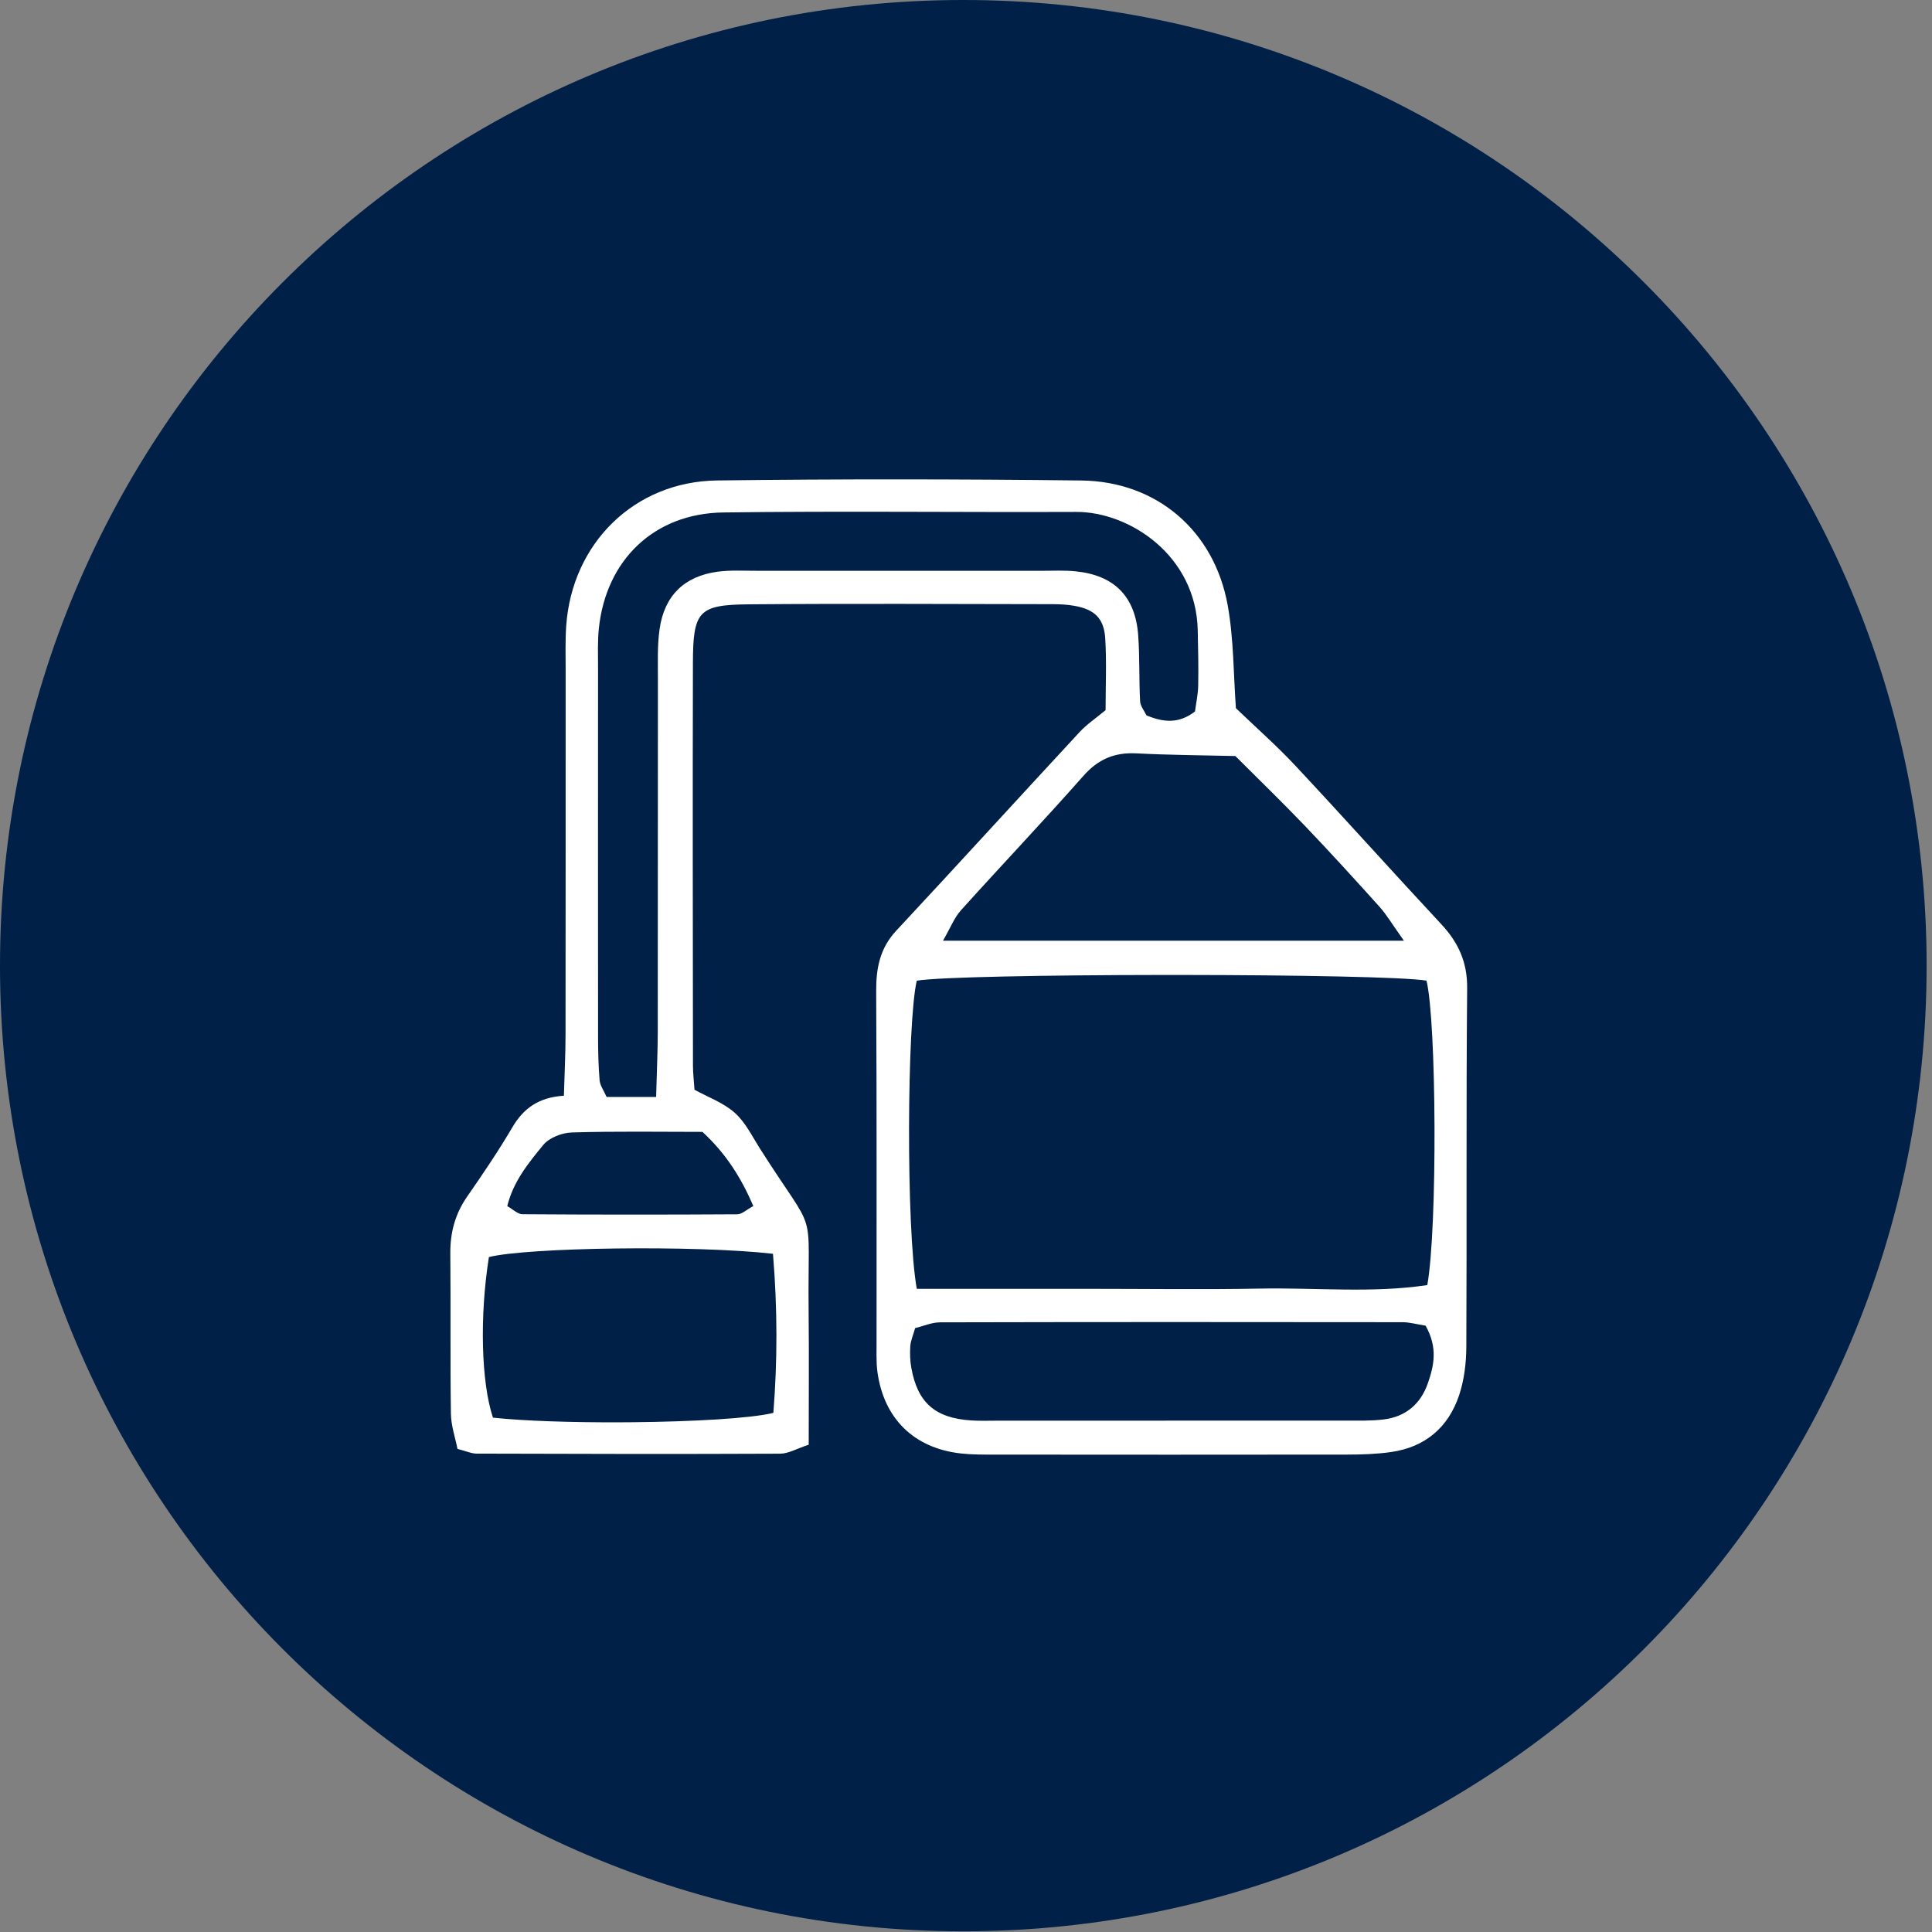 <?xml version="1.0" encoding="UTF-8"?> <svg xmlns="http://www.w3.org/2000/svg" xmlns:xlink="http://www.w3.org/1999/xlink" version="1.1" width="133px" height="133px" viewBox="0 0 133.0 133.0"><rect x="0" y="0" width="133.0" height="133.0" fill="#808080" stroke="none"/><defs><clipPath id="i0"><path d="M1440,0 L1440,3593 L0,3593 L0,0 L1440,0 Z"></path></clipPath><clipPath id="i1"><path d="M66.315,0 C102.94,0 132.63,29.762 132.63,66.476 C132.63,103.189 102.94,132.952 66.315,132.952 C29.69,132.952 0,103.189 0,66.476 C0,29.762 29.69,0 66.315,0 Z"></path></clipPath><clipPath id="i2"><path d="M43.435,0.077 C48.626,0.138 52.591,3.532 53.516,8.671 C53.938,11.017 53.911,13.444 54.081,15.752 C55.486,17.103 56.902,18.347 58.182,19.718 C61.554,23.324 64.848,27.004 68.214,30.617 C69.391,31.88 70.016,33.225 70,35.023 C69.925,43.252 69.984,51.483 69.943,59.713 C69.937,60.832 69.797,62.002 69.444,63.057 C68.701,65.27 67.099,66.629 64.752,66.961 C63.754,67.103 62.734,67.134 61.724,67.135 C53.621,67.147 45.517,67.143 37.414,67.136 C36.655,67.135 35.89,67.141 35.138,67.056 C31.923,66.694 29.843,64.66 29.403,61.448 C29.352,61.074 29.34,60.694 29.339,60.313 L29.342,59.552 C29.338,51.448 29.362,43.345 29.317,35.241 C29.308,33.653 29.569,32.281 30.697,31.07 C34.927,26.532 39.103,21.945 43.321,17.395 C43.825,16.852 44.459,16.429 45.109,15.886 C45.109,14.237 45.184,12.593 45.086,10.959 C45.003,9.566 44.345,8.951 42.967,8.706 C42.472,8.617 41.96,8.593 41.455,8.592 C34.492,8.584 27.527,8.543 20.564,8.602 C17.088,8.632 16.71,9.065 16.701,12.64 C16.677,21.883 16.696,31.126 16.704,40.369 C16.705,40.873 16.767,41.376 16.81,42.019 C17.716,42.517 18.784,42.901 19.574,43.599 C20.309,44.248 20.773,45.216 21.316,46.07 C25.355,52.424 24.586,49.657 24.666,57.293 C24.698,60.317 24.672,63.341 24.672,66.455 C23.849,66.724 23.277,67.071 22.702,67.073 C15.74,67.105 8.777,67.09 1.814,67.068 C1.452,67.067 1.09,66.895 0.493,66.742 C0.344,65.982 0.053,65.153 0.041,64.32 C-0.013,60.649 0.035,56.977 0,53.305 C-0.013,51.862 0.325,50.576 1.155,49.38 C2.238,47.821 3.306,46.245 4.267,44.61 C5.031,43.309 6.071,42.541 7.819,42.429 C7.861,40.963 7.931,39.592 7.932,38.22 C7.943,29.863 7.937,21.507 7.939,13.15 C7.94,12.137 7.908,11.121 7.976,10.112 C8.364,4.413 12.66,0.147 18.366,0.075 C26.721,-0.029 35.08,-0.021 43.435,0.077 Z M2.657,53.537 C2.01,57.612 2.124,62.154 2.935,64.592 C5.084,64.822 8.362,64.924 11.643,64.913 L12.537,64.907 C16.703,64.867 20.709,64.643 22.239,64.263 C22.52,60.72 22.528,57.127 22.212,53.311 C16.862,52.703 5.281,52.872 2.657,53.537 Z M33.729,58.03 C33.137,58.031 32.546,58.296 31.998,58.427 C31.852,58.948 31.691,59.303 31.666,59.666 C31.632,60.165 31.649,60.68 31.737,61.171 C32.168,63.563 33.374,64.619 35.847,64.783 C36.476,64.825 37.109,64.798 37.741,64.799 C45.696,64.799 53.65,64.801 61.605,64.796 C62.488,64.795 63.379,64.822 64.252,64.716 C65.766,64.532 66.804,63.646 67.295,62.223 C67.708,61.028 67.998,59.788 67.138,58.26 C66.526,58.164 66.037,58.021 65.548,58.021 C54.941,58.008 44.335,58.005 33.729,58.03 Z M50.432,34.117 L48.851,34.117 C41.127,34.126 33.606,34.258 32.111,34.511 C31.436,37.351 31.368,51.607 32.113,55.723 L43.977,55.723 C47.895,55.723 51.814,55.781 55.731,55.707 C59.594,55.634 63.485,56.036 67.256,55.465 C67.964,51.511 67.889,37.297 67.201,34.508 C65.688,34.255 58.157,34.124 50.432,34.117 Z M8.368,44.959 C7.689,44.979 6.808,45.319 6.396,45.821 C5.381,47.06 4.329,48.339 3.921,50.031 C4.326,50.258 4.641,50.586 4.958,50.588 C9.891,50.622 14.824,50.623 19.756,50.593 C20.072,50.592 20.386,50.278 20.859,50.025 C20.032,48.1 18.998,46.435 17.357,44.919 C14.43,44.919 11.397,44.868 8.368,44.959 Z M18.792,2.278 C14.028,2.341 10.723,5.547 10.226,10.255 C10.133,11.133 10.17,12.025 10.17,12.91 C10.166,21.389 10.164,29.867 10.171,38.345 C10.172,39.356 10.193,40.369 10.278,41.375 C10.307,41.723 10.556,42.053 10.759,42.515 L14.168,42.515 C14.214,40.753 14.279,39.379 14.281,38.005 L14.291,13.71 C14.292,12.572 14.246,11.42 14.407,10.301 C14.737,8.007 16.106,6.673 18.38,6.359 C19.251,6.239 20.148,6.293 21.033,6.292 C27.613,6.288 34.193,6.29 40.773,6.293 C41.533,6.293 42.297,6.254 43.05,6.33 C45.704,6.599 47.157,8.059 47.353,10.721 C47.464,12.233 47.406,13.756 47.485,15.271 C47.503,15.612 47.779,15.938 47.924,16.246 C49.085,16.73 50.152,16.84 51.264,15.976 C51.336,15.424 51.472,14.807 51.485,14.188 C51.51,12.924 51.48,11.658 51.453,10.393 C51.345,5.221 46.729,2.227 43.087,2.241 C34.989,2.273 26.889,2.172 18.792,2.278 Z M43.579,20.415 C40.817,23.54 37.942,26.566 35.15,29.666 C34.694,30.173 34.436,30.859 33.916,31.758 L65.645,31.758 C64.827,30.609 64.459,29.972 63.978,29.437 C62.288,27.557 60.585,25.687 58.838,23.859 C57.273,22.223 55.643,20.648 54.042,19.046 C51.771,18.99 49.498,18.98 47.23,18.862 C45.724,18.784 44.596,19.263 43.579,20.415 Z"></path></clipPath></defs><g transform="translate(-554.0 -1213.0)"><g clip-path="url(#i0)"><g transform="translate(554 1213.0)"><g clip-path="url(#i1)"><polygon points="0,0 132.63,0 132.63,132.952 0,132.952 0,0" stroke="none" fill="#002047"></polygon></g><g transform="translate(31.0 33)"><g clip-path="url(#i2)"><polygon points="-0,1.38777878e-17 70,1.38777878e-17 70,67.143 -0,67.143 -0,1.38777878e-17" stroke="none" fill="#FFFFFF"></polygon></g></g></g></g></g></svg> 